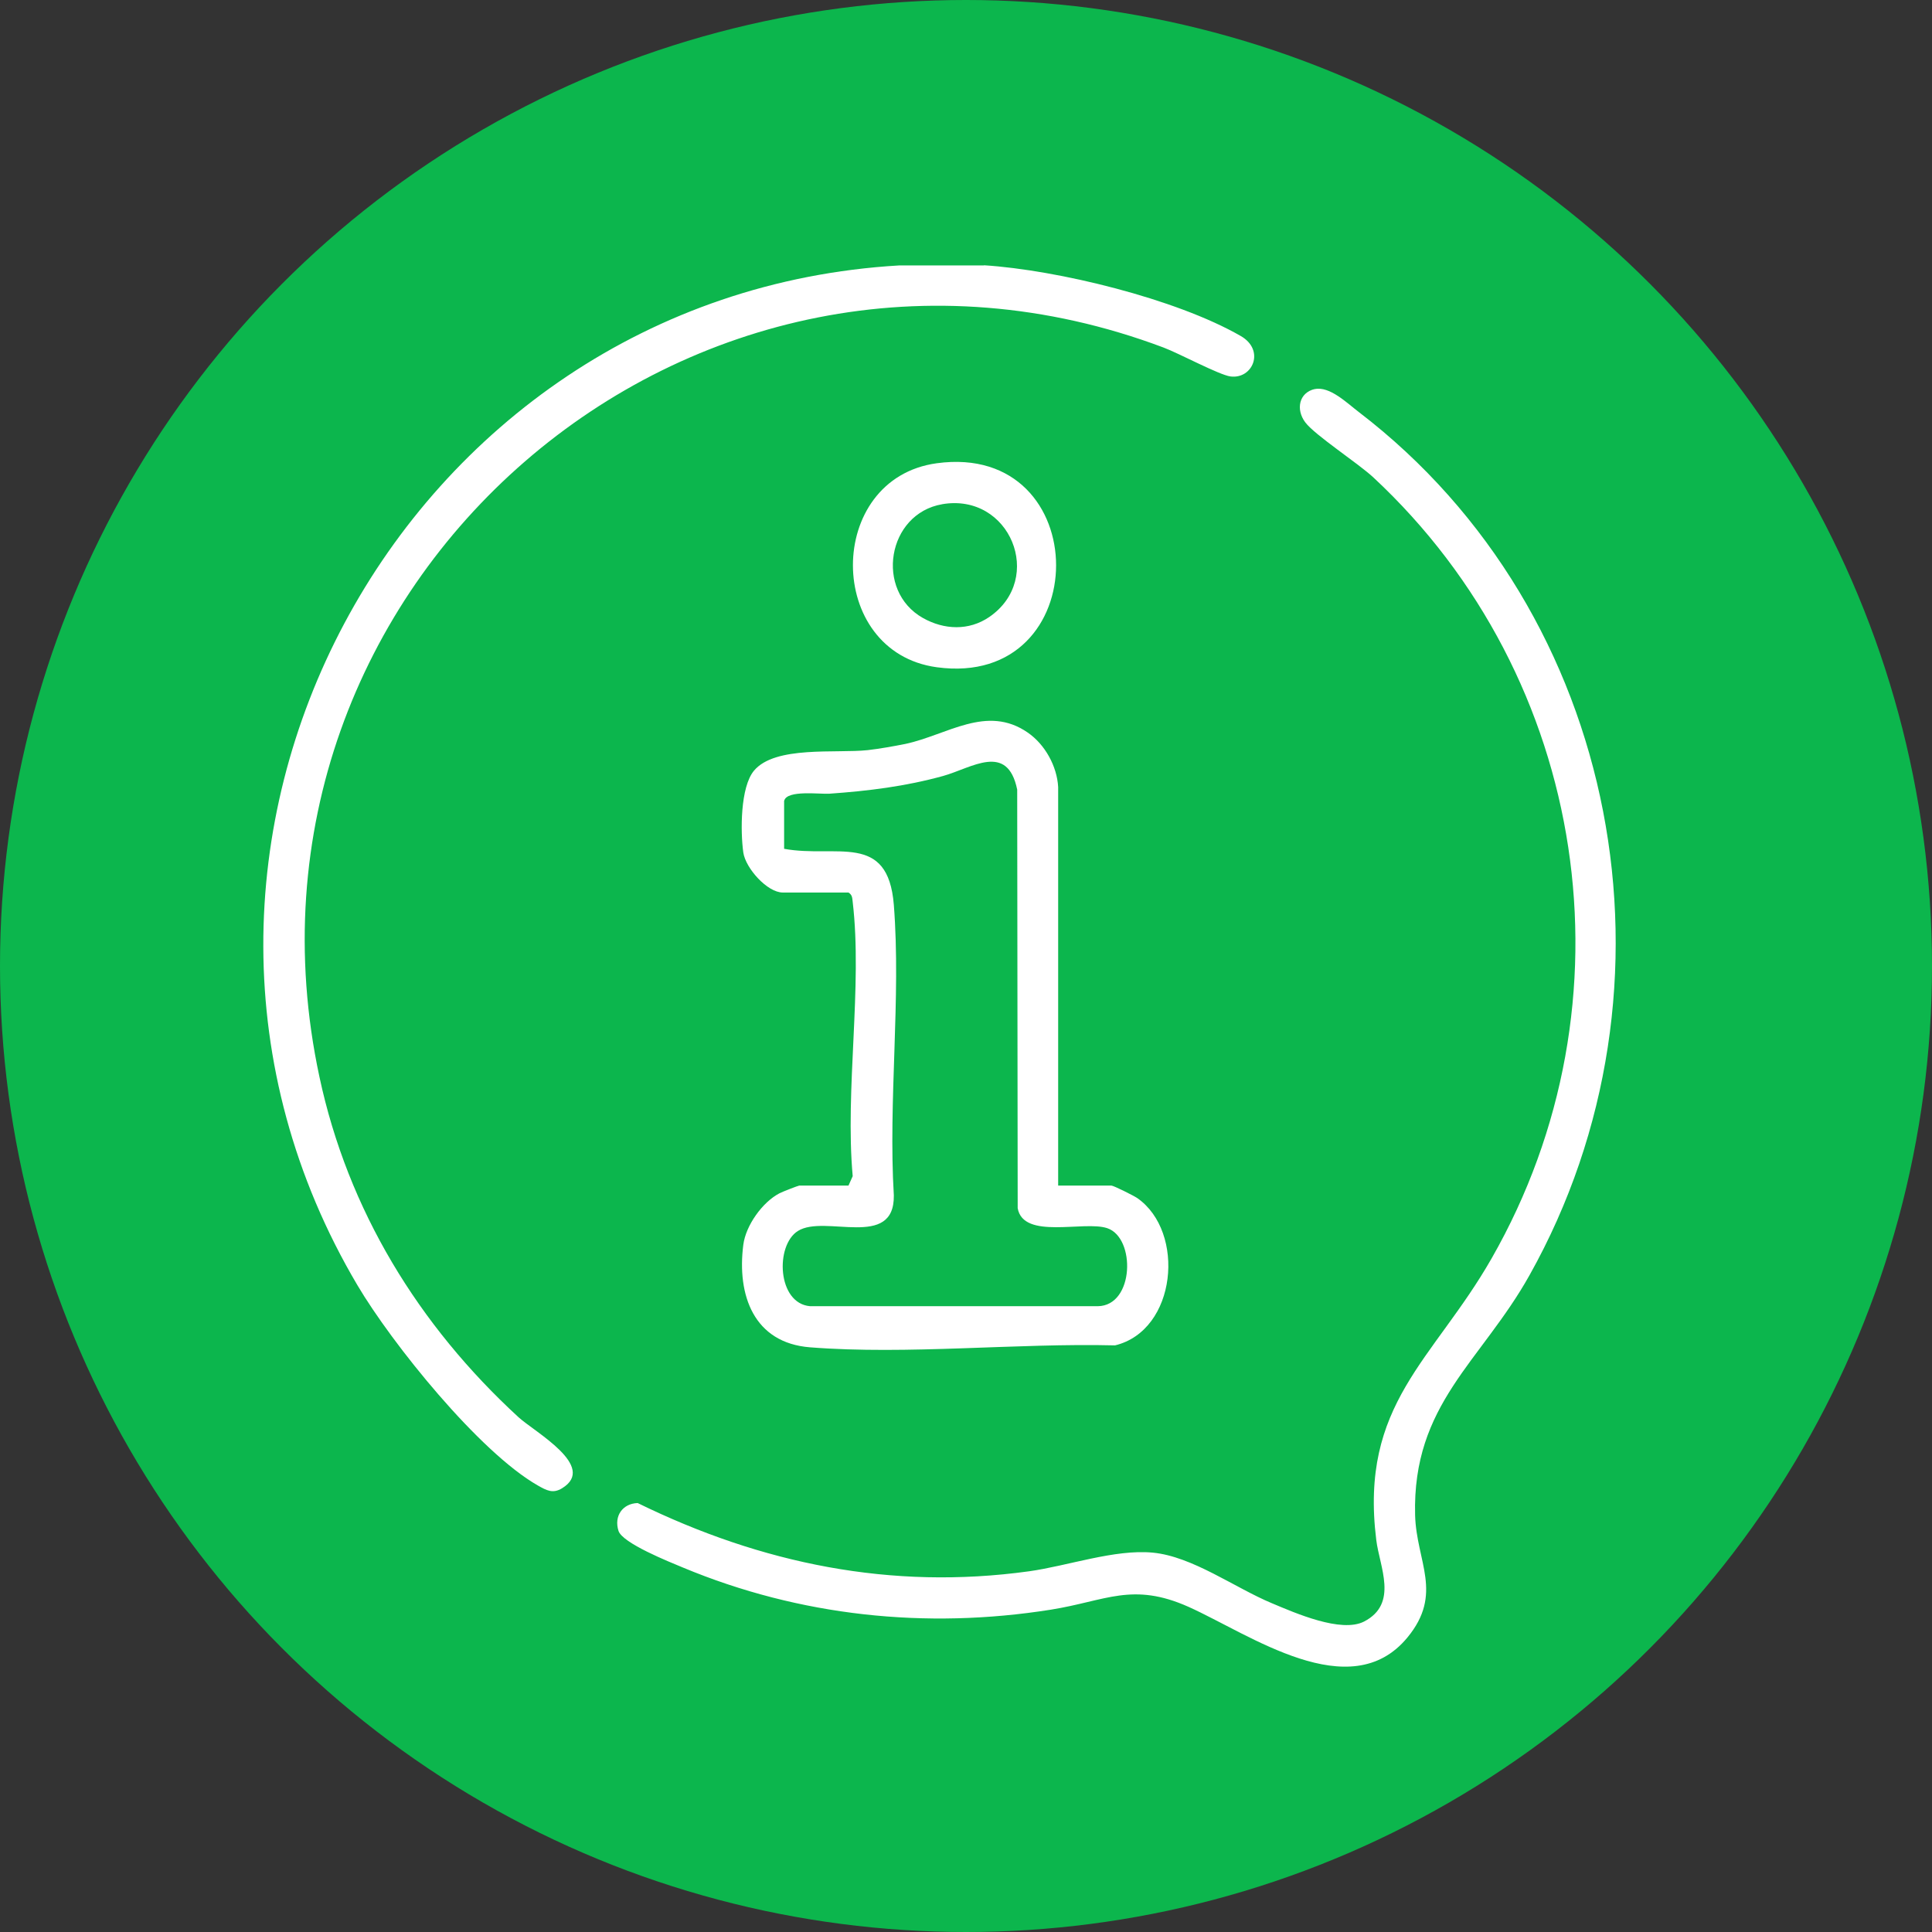<svg xmlns="http://www.w3.org/2000/svg" id="Layer_2" data-name="Layer 2" viewBox="0 0 118.86 118.86"><rect x="0" y="0" width="118.86" height="118.86" fill="#333333" stroke="none"/><defs><style>.cls-1{fill:#fff}</style></defs><g id="Layer_1-2" data-name="Layer 1"><circle cx="59.43" cy="59.43" r="59.43" style="fill:#0cb64d"/><path d="M60.54 16.32c4.53.29 11.81 2.06 15.79 4.35 1.52.87.74 2.67-.63 2.49-.71-.1-3.16-1.42-4.12-1.78-29.03-10.92-58.4 14.64-51.93 44.86 1.75 8.21 6.11 15.31 12.25 20.95.98.9 4.87 3.03 2.68 4.37-.57.35-.96.13-1.49-.17-3.6-2.05-8.97-8.72-11.1-12.32-15.81-26.72 2.55-60.94 33.33-62.74h5.22ZM80.88 23.94c.93-.2 1.99.86 2.73 1.42 16.14 12.36 20.4 35.4 10.49 53.09-2.98 5.33-7.22 7.93-7.04 14.77.08 2.87 1.76 4.82-.48 7.53-3.52 4.25-9.69-.2-13.45-1.89-3.47-1.55-5.09-.37-8.48.17-7.69 1.22-15.45.4-22.63-2.59-.84-.35-3.73-1.5-3.97-2.26-.29-.92.26-1.68 1.18-1.71 7.62 3.73 15.59 5.37 24.07 4.2 2.38-.33 5.28-1.37 7.61-1.15 2.45.23 5.05 2.16 7.33 3.11 1.45.61 4.27 1.85 5.68 1.13 2.13-1.1.95-3.37.75-5.02-1.04-8.38 3.51-11.05 7.09-17.31 9.02-15.77 5.99-35.72-7.27-48.06-.96-.89-3.6-2.6-4.19-3.39s-.39-1.83.6-2.05Z" class="cls-1"/><path d="M65.09 72.94h3.29c.13 0 1.39.63 1.59.77 2.98 2.08 2.43 8.14-1.37 9.06-6.04-.15-12.77.59-18.76.12-3.47-.27-4.51-3.21-4.11-6.31.15-1.18 1.17-2.62 2.23-3.17.15-.08 1.15-.47 1.21-.47h3.03l.26-.58c-.48-5.31.61-11.68 0-16.87-.03-.25-.02-.43-.26-.58h-4.04c-.96 0-2.29-1.5-2.43-2.46-.18-1.29-.19-4.03.66-5.04 1.3-1.55 5.05-1.05 6.99-1.26.71-.08 1.61-.24 2.31-.38 2.59-.55 5.01-2.45 7.54-.7 1.06.73 1.8 2.07 1.87 3.35v24.52ZM48.24 49.27v2.95c3.2.59 6.39-1.07 6.75 3.45.45 5.74-.35 12.07 0 17.87.05 3.36-4.24 1.15-5.9 2.19-1.41.88-1.28 4.46.75 4.63h17.7c2.25-.03 2.34-4.21.58-4.8-1.43-.48-5.16.73-5.51-1.23l-.03-25.75c-.6-2.93-2.8-1.33-4.56-.84-2.32.64-4.59.92-6.99 1.09-.59.04-2.59-.24-2.78.42ZM57.63 28.5c9.79-1.34 9.79 13.89 0 12.55-6.87-.94-6.88-11.61 0-12.55ZM57.97 31.02c-3.39.58-4.17 5.32-1.19 7 1.3.73 2.82.8 4.08-.06 3.44-2.36 1.28-7.66-2.9-6.94Z" class="cls-1"/></g></svg>